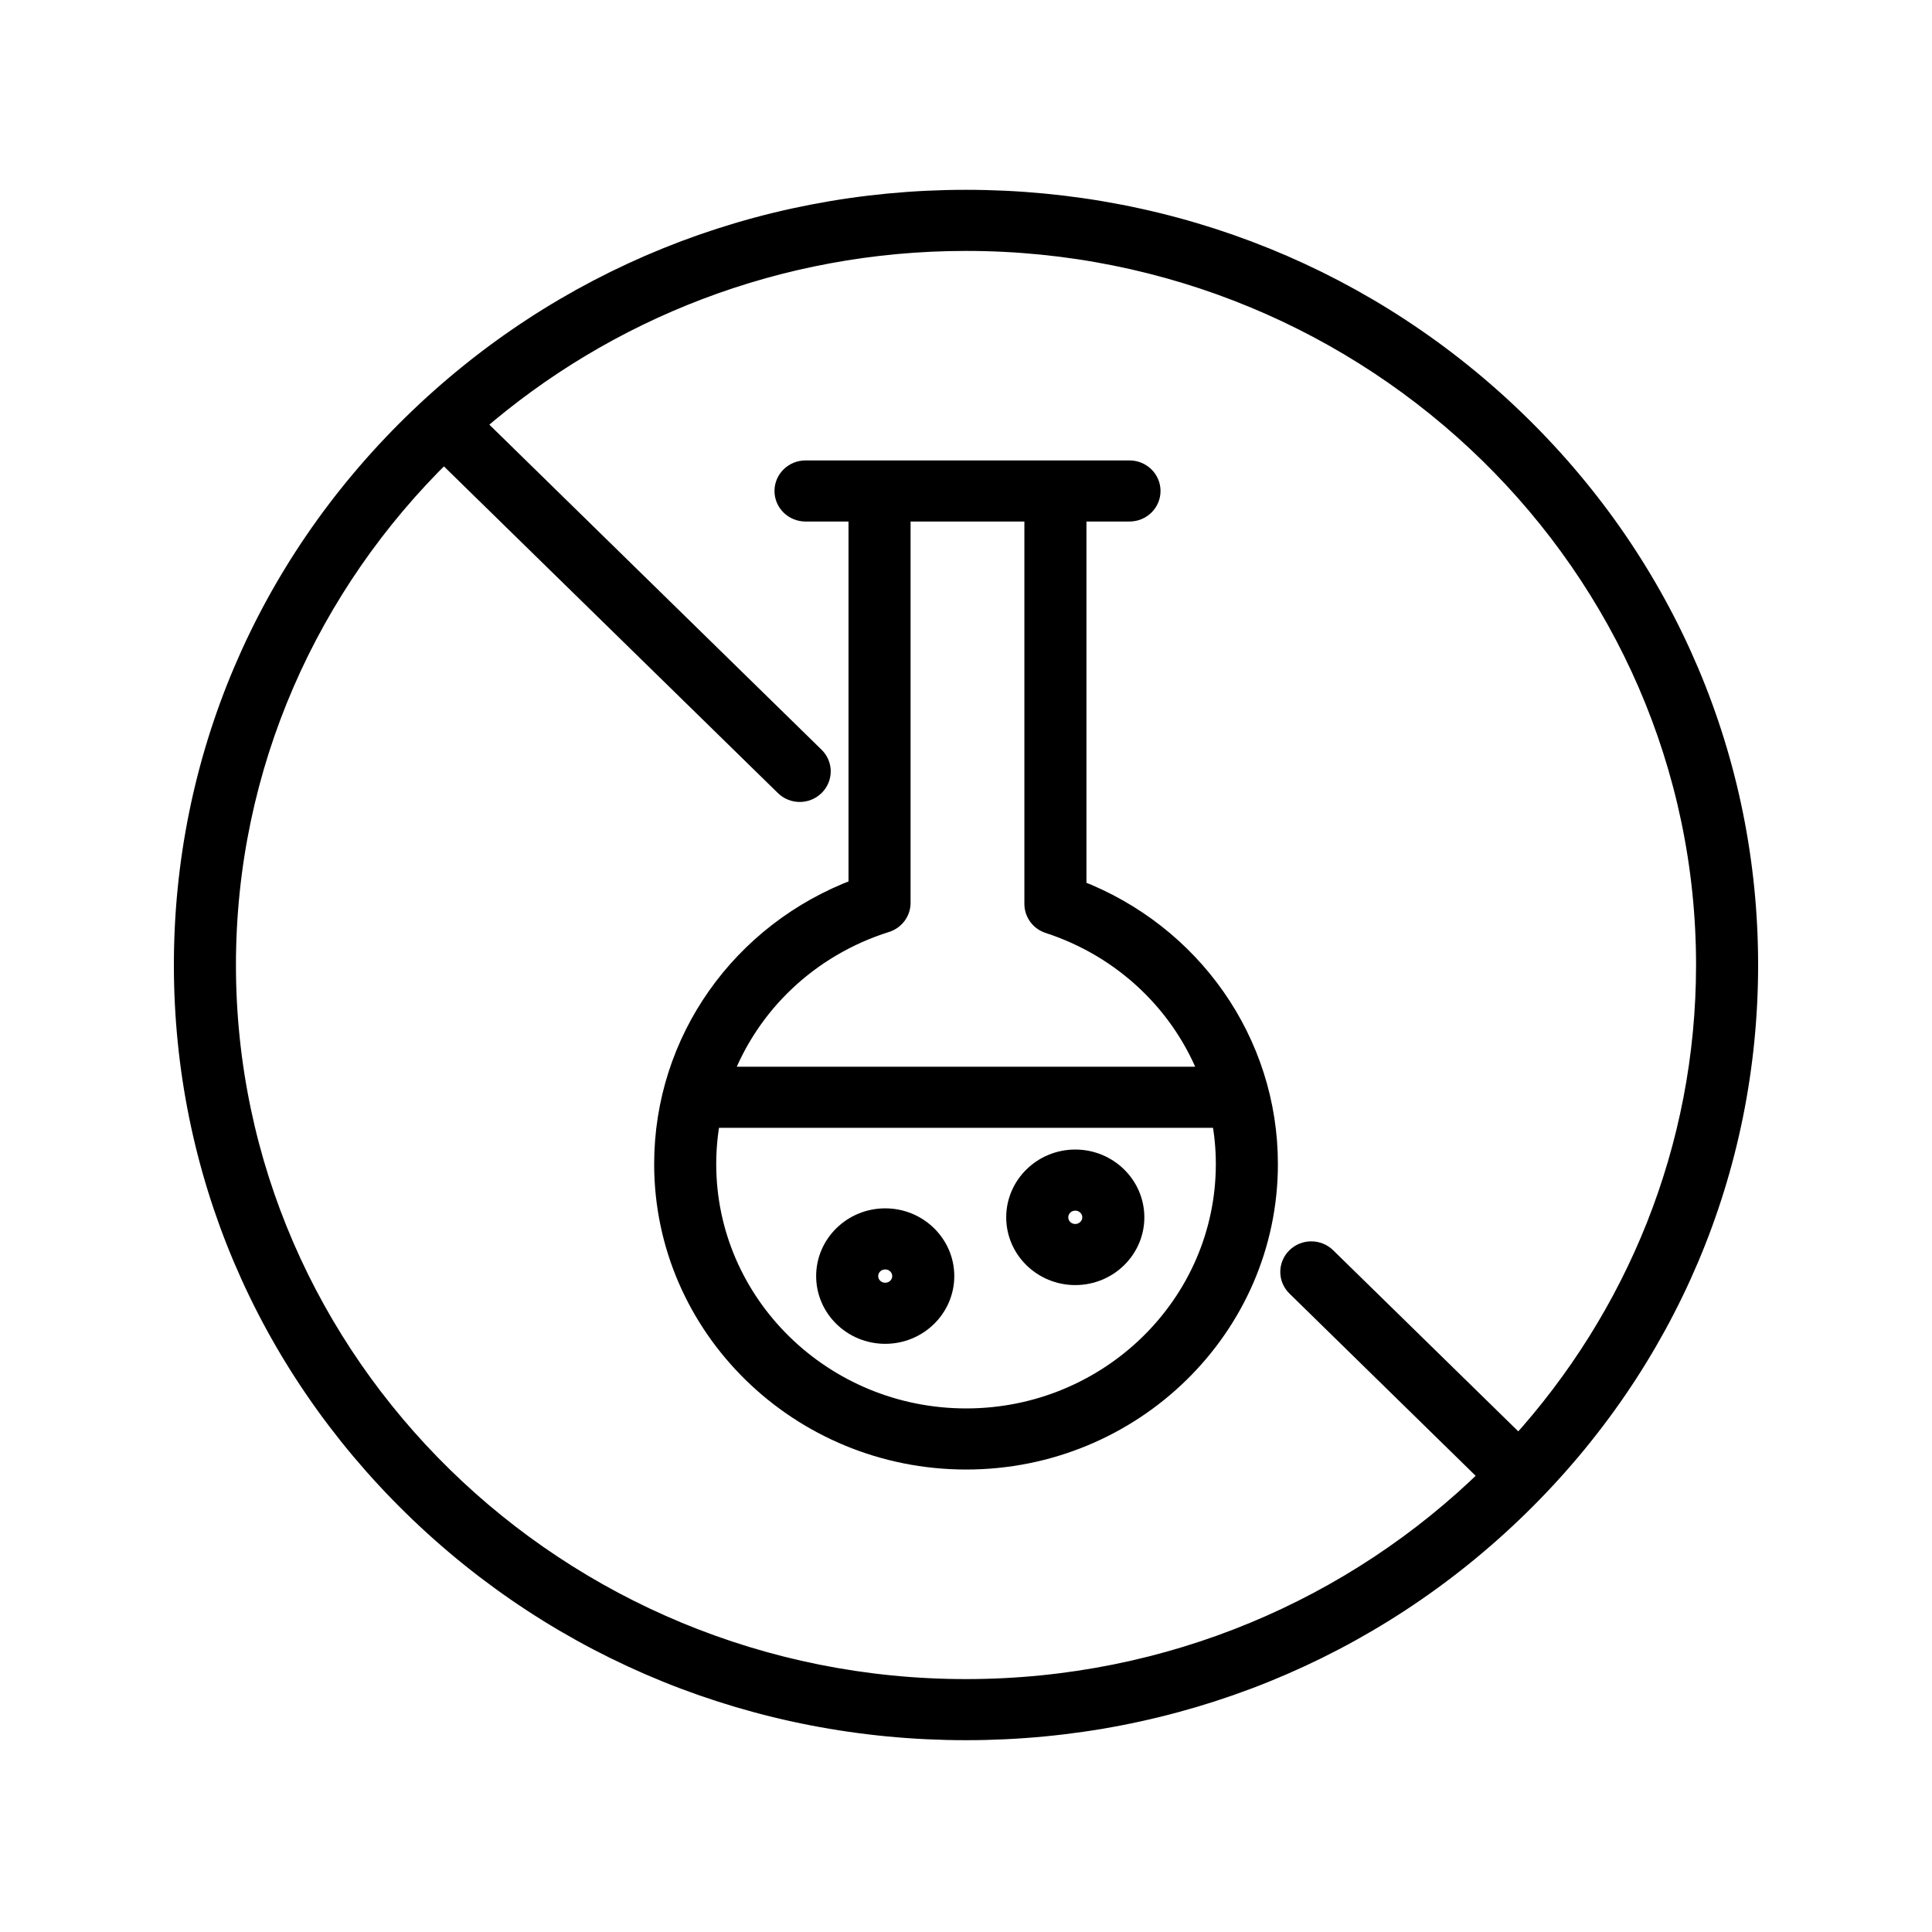 <?xml version="1.0" encoding="UTF-8"?> <svg xmlns="http://www.w3.org/2000/svg" width="32" height="32" viewBox="0 0 32 32" fill="none"><path d="M25.171 7.011C22.721 4.614 19.465 3.294 16 3.294C12.536 3.294 9.279 4.614 6.829 7.011C4.379 9.407 3.03 12.594 3.03 15.983C3.03 19.373 4.379 22.559 6.829 24.956C9.279 27.353 12.536 28.673 16 28.673C19.465 28.673 22.721 27.353 25.171 24.956C27.621 22.559 28.97 19.373 28.97 15.983C28.97 12.594 27.621 9.407 25.171 7.011ZM16 27.961C9.25 27.961 3.758 22.588 3.758 15.983C3.758 12.679 5.133 9.683 7.352 7.514L12.989 13.028C13.06 13.098 13.153 13.133 13.246 13.133C13.339 13.133 13.432 13.098 13.503 13.028C13.645 12.889 13.645 12.664 13.503 12.525L7.883 7.026C10.045 5.148 12.889 4.006 16 4.006C22.75 4.006 28.242 9.379 28.242 15.983C28.242 19.028 27.075 21.81 25.155 23.925L21.976 20.815C21.834 20.676 21.604 20.676 21.462 20.815C21.32 20.954 21.32 21.179 21.462 21.318L24.657 24.445C22.44 26.616 19.378 27.961 16 27.961Z" fill="black" stroke="black" stroke-width="0.3"></path><path d="M17.845 14.723V8.488H18.708C18.909 8.488 19.072 8.329 19.072 8.132C19.072 7.936 18.909 7.776 18.708 7.776H13.342C13.141 7.776 12.978 7.936 12.978 8.132C12.978 8.329 13.141 8.488 13.342 8.488H14.204V14.702C12.268 15.425 10.985 17.233 10.985 19.28C10.985 21.988 13.236 24.19 16.003 24.19C18.767 24.19 21.016 21.988 21.016 19.28C21.016 17.255 19.752 15.456 17.845 14.723ZM14.68 15.293C14.83 15.246 14.932 15.109 14.932 14.954V8.488H17.117V14.972C17.117 15.126 17.218 15.262 17.366 15.31C18.62 15.719 19.578 16.655 20.02 17.818H11.98C12.426 16.64 13.402 15.696 14.68 15.293ZM16.003 23.478C13.637 23.478 11.713 21.595 11.713 19.28C11.713 19.025 11.737 18.774 11.782 18.53H20.218C20.264 18.775 20.288 19.025 20.288 19.28C20.288 21.595 18.366 23.478 16.003 23.478Z" fill="black" stroke="black" stroke-width="0.3"></path><path d="M14.662 20.164C14.114 20.164 13.668 20.6 13.668 21.136C13.668 21.672 14.114 22.108 14.662 22.108C15.21 22.108 15.656 21.672 15.656 21.136C15.656 20.6 15.21 20.164 14.662 20.164ZM14.662 21.396C14.515 21.396 14.396 21.28 14.396 21.136C14.396 20.993 14.515 20.876 14.662 20.876C14.809 20.876 14.928 20.993 14.928 21.136C14.928 21.28 14.809 21.396 14.662 21.396Z" fill="black" stroke="black" stroke-width="0.3"></path><path d="M17.81 19.19C17.262 19.19 16.816 19.627 16.816 20.163C16.816 20.699 17.262 21.135 17.81 21.135C18.358 21.135 18.804 20.699 18.804 20.163C18.804 19.627 18.358 19.19 17.81 19.19ZM17.81 20.423C17.663 20.423 17.544 20.306 17.544 20.163C17.544 20.019 17.663 19.902 17.81 19.902C17.956 19.902 18.076 20.019 18.076 20.163C18.076 20.306 17.956 20.423 17.81 20.423Z" fill="black" stroke="black" stroke-width="0.3"></path></svg> 